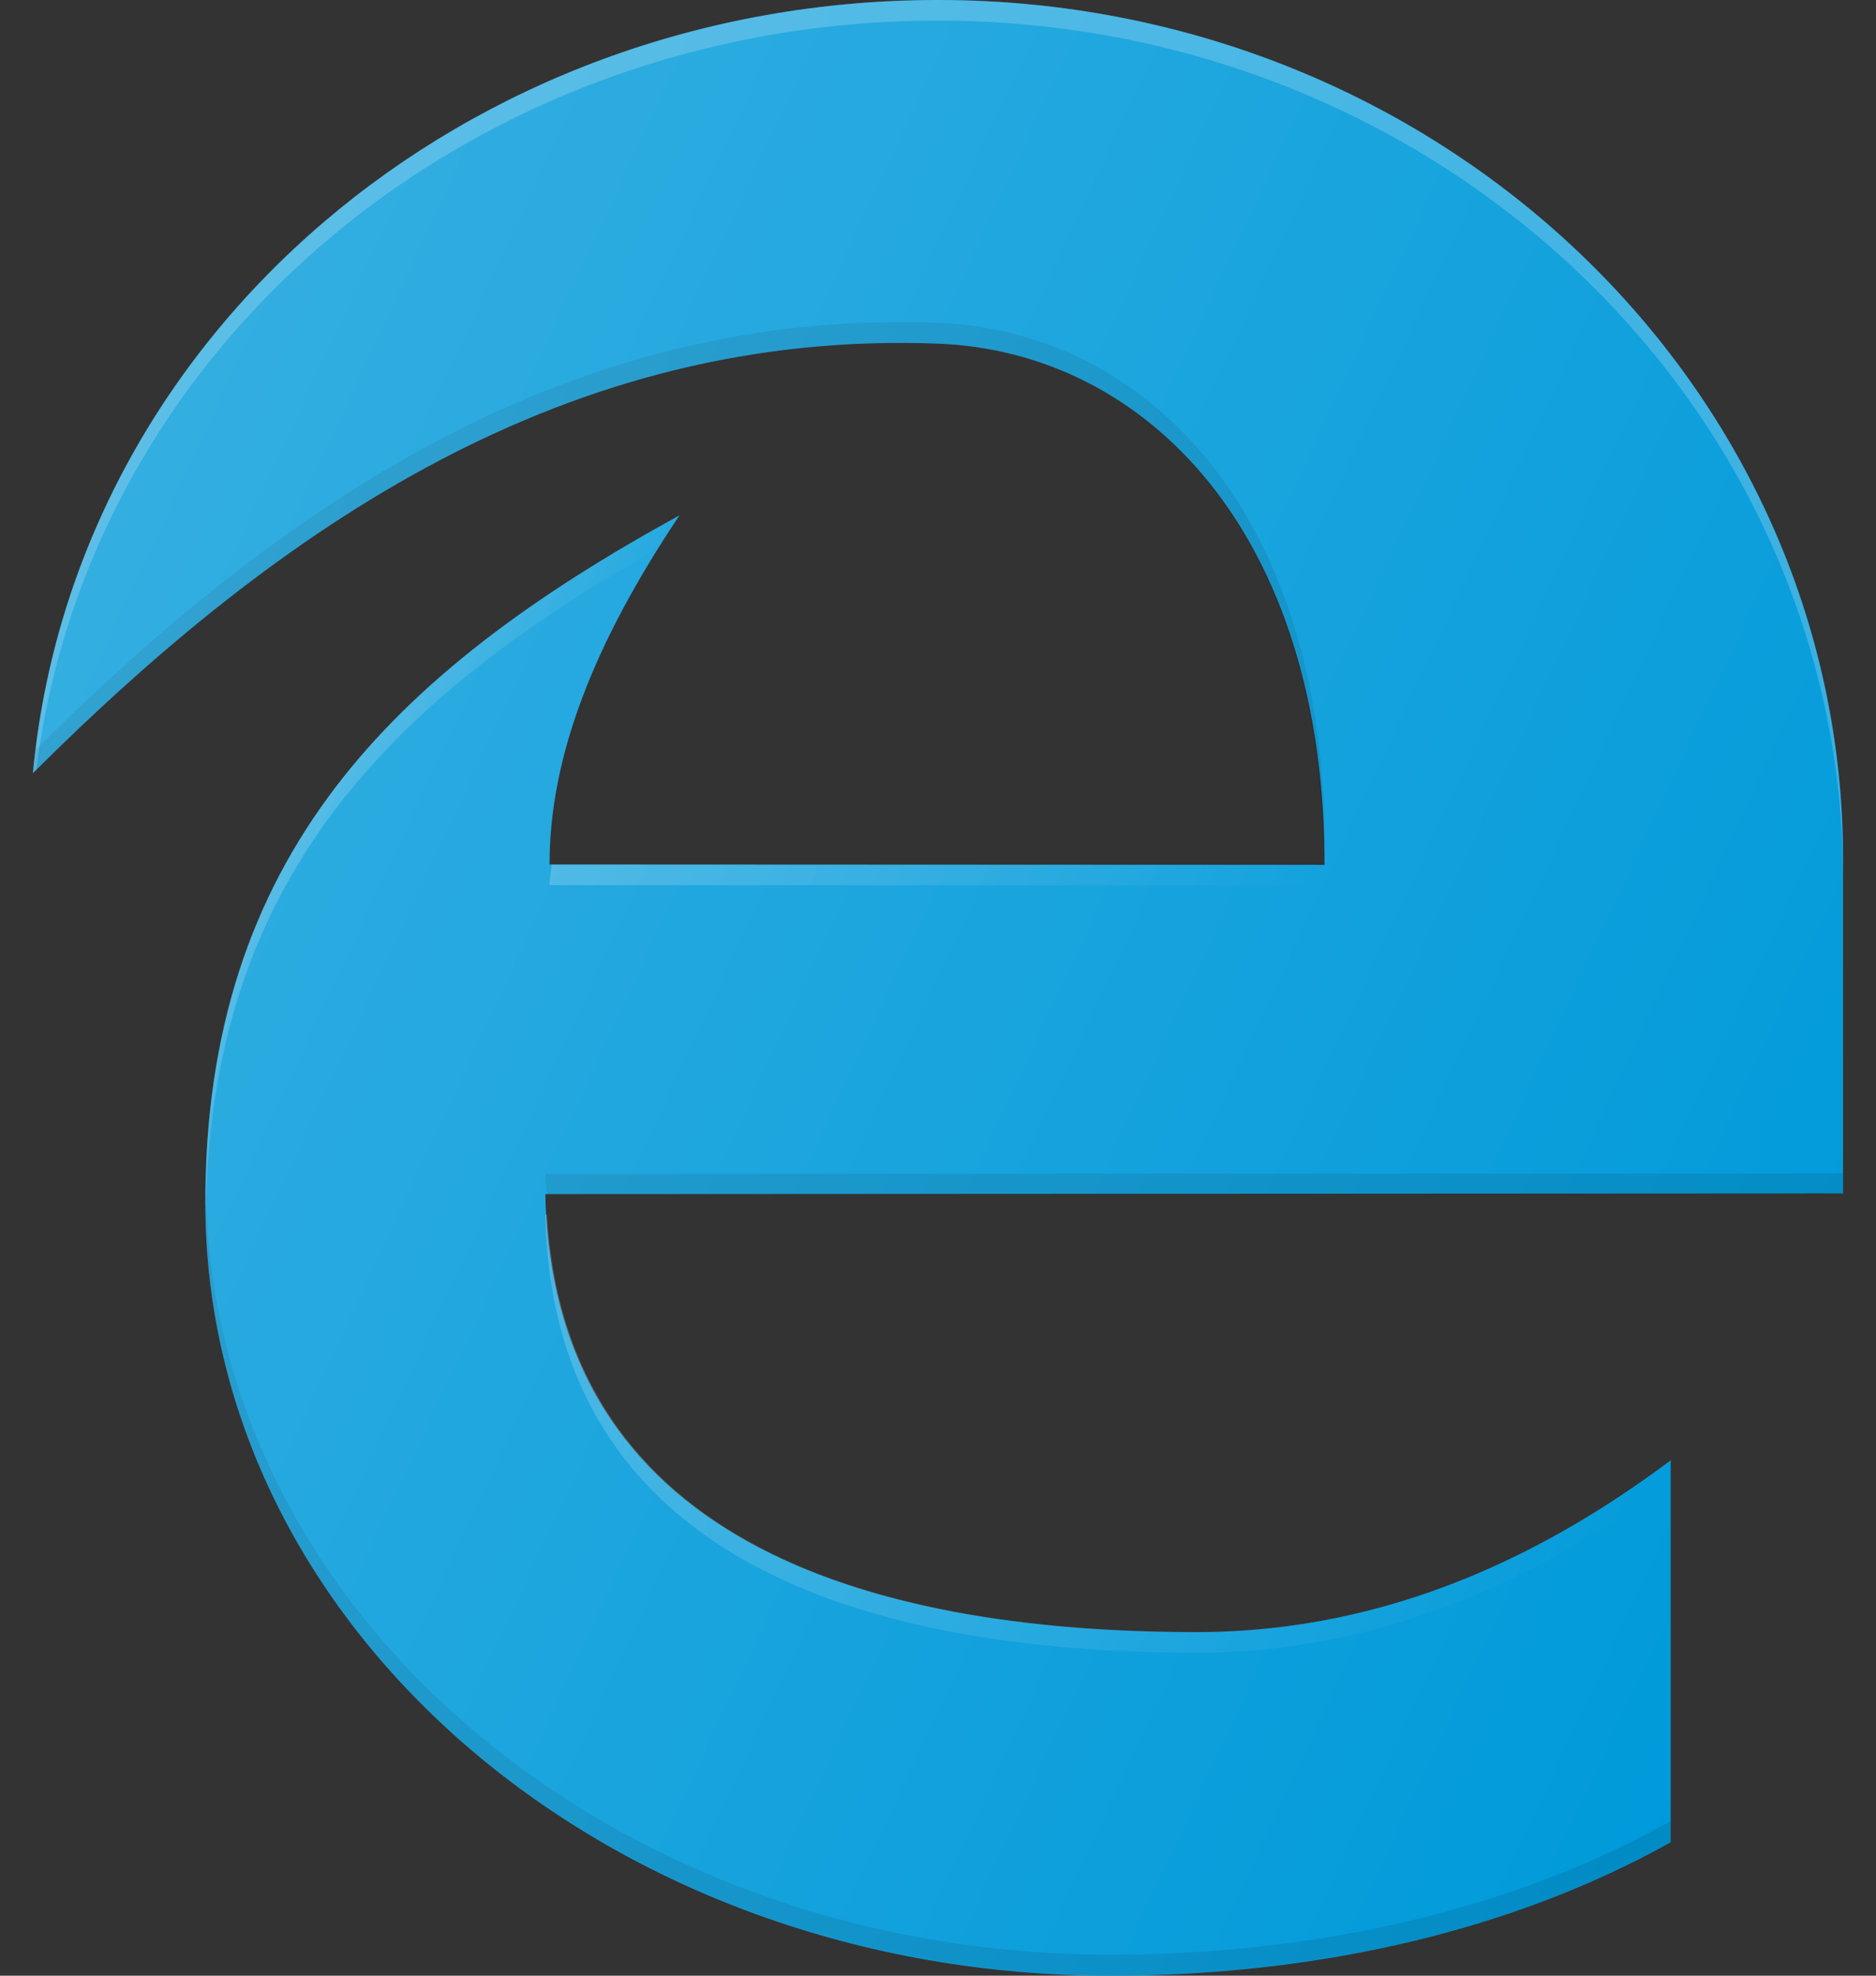 <svg width="38" height="40" viewBox="0 0 38 40" fill="none" xmlns="http://www.w3.org/2000/svg">
<rect x="0" y="0" width="38" height="40" fill="#333333" stroke="none"/>
<path d="M37.333 17.391C37.333 7.786 29.125 0 19 0C9.43 0 1.499 6.779 0.667 15.652C5.687 10.652 11.5 6.667 19 6.957C23.199 7.119 26.83 10.771 26.83 17.51L11.131 17.503C11.131 15.329 12.016 13.043 13.762 10.435C7.942 13.623 4.159 17.352 4.159 24.348C4.159 32.992 12.367 40 22.492 40C26.782 40 30.718 39.045 33.841 37.298V29.565C31.449 31.358 28.239 33.044 24.238 33.044C17.481 33.044 11.191 31.133 11.046 24.177L37.333 24.163V17.391Z" fill="#009ADA"/>
<path d="M11.131 17.92L26.83 17.926C26.83 17.779 26.805 17.654 26.802 17.51L11.172 17.503C11.165 17.641 11.131 17.783 11.131 17.92Z" fill="url(#paint0_linear_14776_104404)"/>
<path d="M4.159 24.348C4.159 24.424 4.171 24.498 4.172 24.574C4.242 17.869 7.837 14.19 13.371 11.082C13.507 10.864 13.613 10.657 13.762 10.435C7.942 13.623 4.159 17.352 4.159 24.348Z" fill="url(#paint1_linear_14776_104404)"/>
<path opacity="0.2" d="M19 0C9.43 0 1.499 6.779 0.667 15.652C0.69 15.629 0.714 15.607 0.737 15.584C1.81 6.952 9.607 0.417 19 0.417C29.125 0.417 37.333 8.203 37.333 17.808V17.391C37.333 7.786 29.125 0 19 0Z" fill="white"/>
<path d="M24.238 33.46C28.239 33.46 31.449 31.774 33.841 29.982V29.565C31.449 31.358 28.239 33.043 24.238 33.043C17.622 33.043 11.47 31.199 11.079 24.593H11.046C11.191 31.55 17.481 33.46 24.238 33.46Z" fill="url(#paint2_linear_14776_104404)"/>
<path opacity="0.1" d="M11.079 24.186L37.333 24.173V23.757L11.046 23.77C11.049 23.915 11.07 24.045 11.079 24.186Z" fill="black"/>
<path opacity="0.1" d="M22.492 39.99C26.782 39.99 30.718 39.035 33.841 37.288V36.871C30.718 38.619 26.782 39.574 22.492 39.574C12.456 39.574 4.315 32.687 4.172 24.148C4.171 24.214 4.159 24.271 4.159 24.338C4.159 32.982 12.367 39.99 22.492 39.99Z" fill="black"/>
<path opacity="0.1" d="M19 6.953C23.107 7.112 26.648 10.63 26.801 17.09H26.83C26.83 10.351 23.199 6.699 19 6.536C11.535 6.248 5.741 10.196 0.737 15.164C0.717 15.326 0.682 15.485 0.667 15.649C5.687 10.649 11.5 6.663 19 6.953Z" fill="black"/>
<path d="M37.333 17.391C37.333 7.786 29.125 0 19 0C9.43 0 1.499 6.779 0.667 15.652C5.687 10.652 11.5 6.667 19 6.957C23.199 7.119 26.83 10.771 26.83 17.51L11.131 17.503C11.131 15.329 12.016 13.043 13.762 10.435C7.942 13.623 4.159 17.352 4.159 24.348C4.159 32.992 12.367 40 22.492 40C26.782 40 30.718 39.045 33.841 37.298V29.565C31.449 31.358 28.239 33.044 24.238 33.044C17.481 33.044 11.191 31.133 11.046 24.177L37.333 24.163V17.391Z" fill="url(#paint3_linear_14776_104404)"/>
<defs>
<linearGradient id="paint0_linear_14776_104404" x1="12.483" y1="14.692" x2="25.507" y2="20.765" gradientUnits="userSpaceOnUse">
<stop stop-color="white" stop-opacity="0.2"/>
<stop offset="1" stop-color="white" stop-opacity="0"/>
</linearGradient>
<linearGradient id="paint1_linear_14776_104404" x1="6.32" y1="16.27" x2="10.198" y2="18.078" gradientUnits="userSpaceOnUse">
<stop stop-color="white" stop-opacity="0.2"/>
<stop offset="1" stop-color="white" stop-opacity="0"/>
</linearGradient>
<linearGradient id="paint2_linear_14776_104404" x1="11.143" y1="24.385" x2="31.931" y2="34.078" gradientUnits="userSpaceOnUse">
<stop stop-color="white" stop-opacity="0.2"/>
<stop offset="1" stop-color="white" stop-opacity="0"/>
</linearGradient>
<linearGradient id="paint3_linear_14776_104404" x1="1.692" y1="11.212" x2="38.091" y2="28.185" gradientUnits="userSpaceOnUse">
<stop stop-color="white" stop-opacity="0.2"/>
<stop offset="1" stop-color="white" stop-opacity="0"/>
</linearGradient>
</defs>
</svg>
